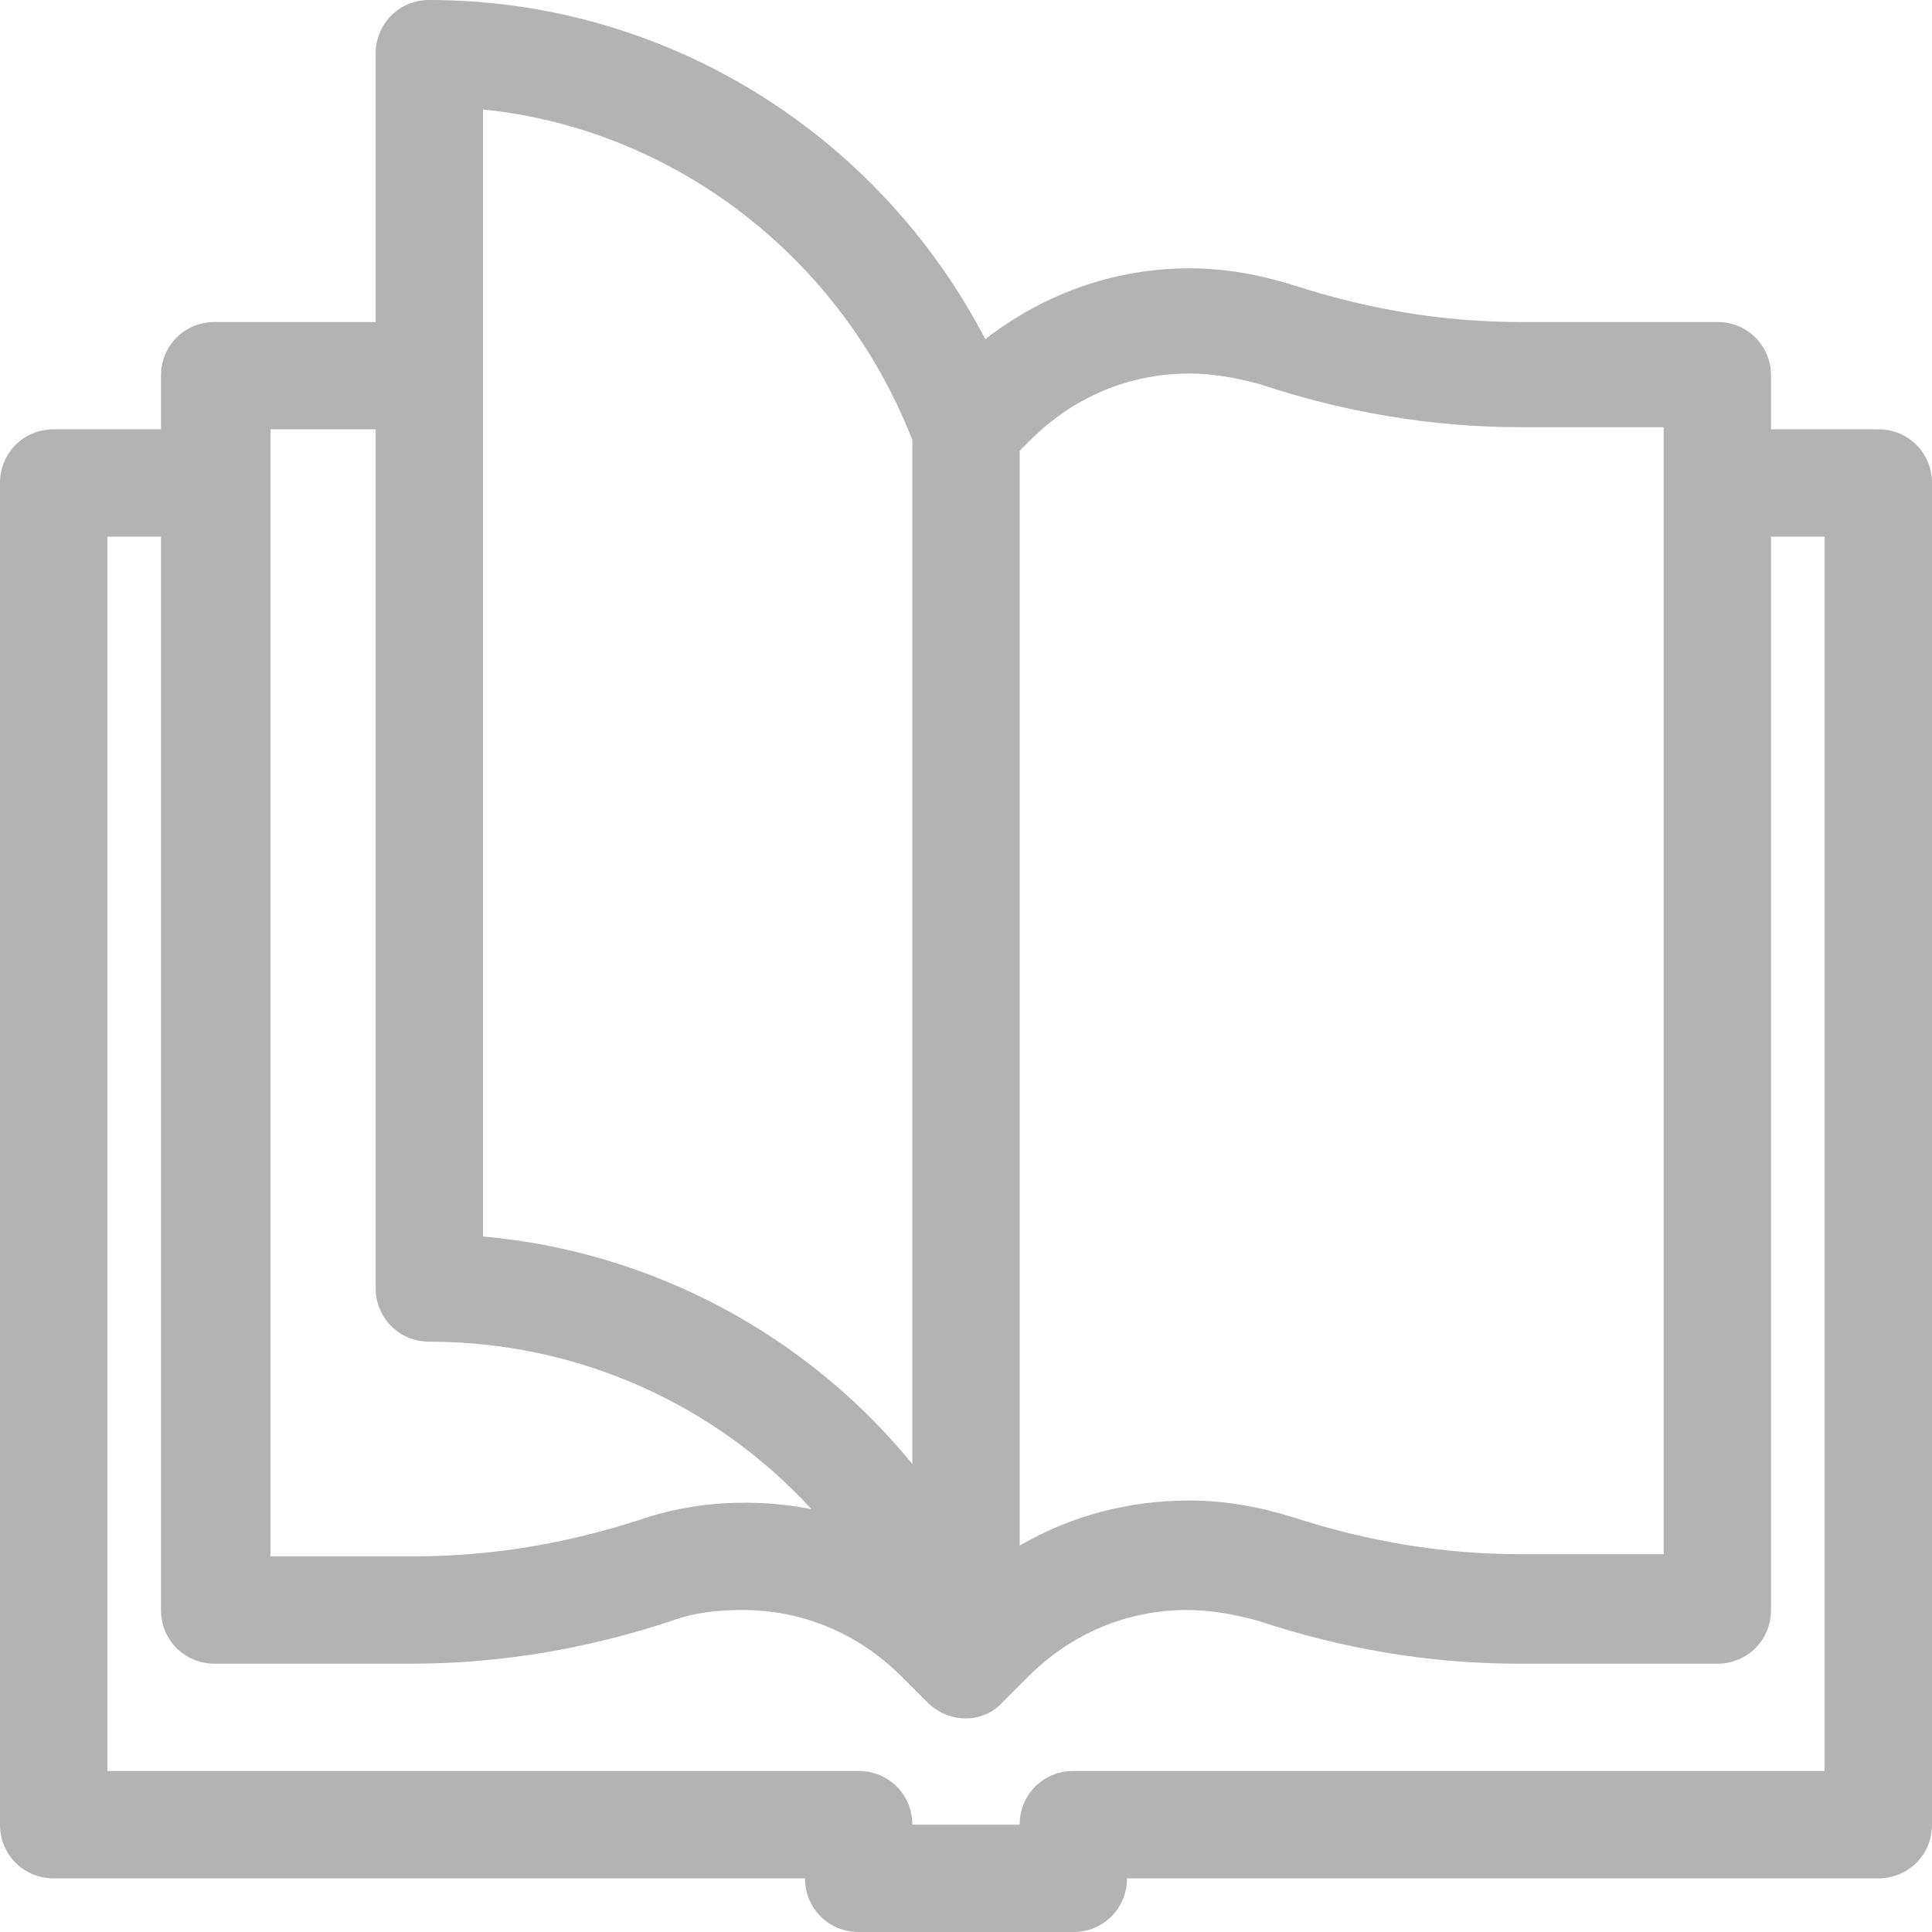 <?xml version="1.0" encoding="utf-8"?>
<!-- Generator: Adobe Illustrator 22.0.1, SVG Export Plug-In . SVG Version: 6.00 Build 0)  -->
<svg version="1.1" id="Layer_1" xmlns="http://www.w3.org/2000/svg" xmlns:xlink="http://www.w3.org/1999/xlink" x="0px" y="0px"
	 viewBox="0 0 90 90" style="enable-background:new 0 0 90 90;" xml:space="preserve">
<style type="text/css">
	.st0{fill:#B3B3B3;}
</style>
<path class="st0" d="M87.5,20h-5v-2.5c0-1.4-1.1-2.5-2.5-2.5h-9.2c-3.6,0-7.1-0.6-10.5-1.7c-1.6-0.5-3.2-0.8-4.9-0.8
	c-3.5,0-6.8,1.2-9.5,3.3C40.9,6.2,31,0,20,0c-1.4,0-2.5,1.1-2.5,2.5V15H10c-1.4,0-2.5,1.1-2.5,2.5V20h-5C1.1,20,0,21.1,0,22.5V85
	c0,1.4,1.1,2.5,2.5,2.5h35c0,1.4,1.1,2.5,2.5,2.5h10c1.4,0,2.5-1.1,2.5-2.5h35c1.4,0,2.5-1.1,2.5-2.5V22.5C90,21.1,88.9,20,87.5,20z
	 M47.5,21l0.5-0.5c2-2,4.6-3.1,7.4-3.1c1.1,0,2.2,0.2,3.3,0.5c3.9,1.3,8,2,12.1,2h6.7v52.5h-6.7c-3.6,0-7.1-0.6-10.5-1.7
	c-1.6-0.5-3.2-0.8-4.9-0.8c-2.8,0-5.5,0.7-7.9,2.1V21z M22.5,5.1c8.9,0.9,16.7,6.9,20,15.4v47.7c-4.9-6-12.1-9.9-20-10.6V5.1z
	 M12.5,20h5v40c0,1.4,1.1,2.5,2.5,2.5c6.9,0,13.3,2.9,17.8,7.8c-2.6-0.5-5.4-0.4-8,0.5c-3.4,1.1-6.9,1.7-10.5,1.7h-6.7V20z M85,82.5
	H50c-1.4,0-2.5,1.1-2.5,2.5h-5c0-1.4-1.1-2.5-2.5-2.5H5V25h2.5v50c0,1.4,1.1,2.5,2.5,2.5h9.2c4.1,0,8.2-0.7,12.1-2
	c1.1-0.4,2.2-0.5,3.3-0.5c2.8,0,5.4,1.1,7.4,3.1l1.2,1.2c1,1,2.6,1,3.5,0l1.2-1.2c2-2,4.6-3.1,7.4-3.1c1.1,0,2.2,0.2,3.3,0.5
	c3.9,1.3,8,2,12.1,2H80c1.4,0,2.5-1.1,2.5-2.5V25H85V82.5z"/>
</svg>
